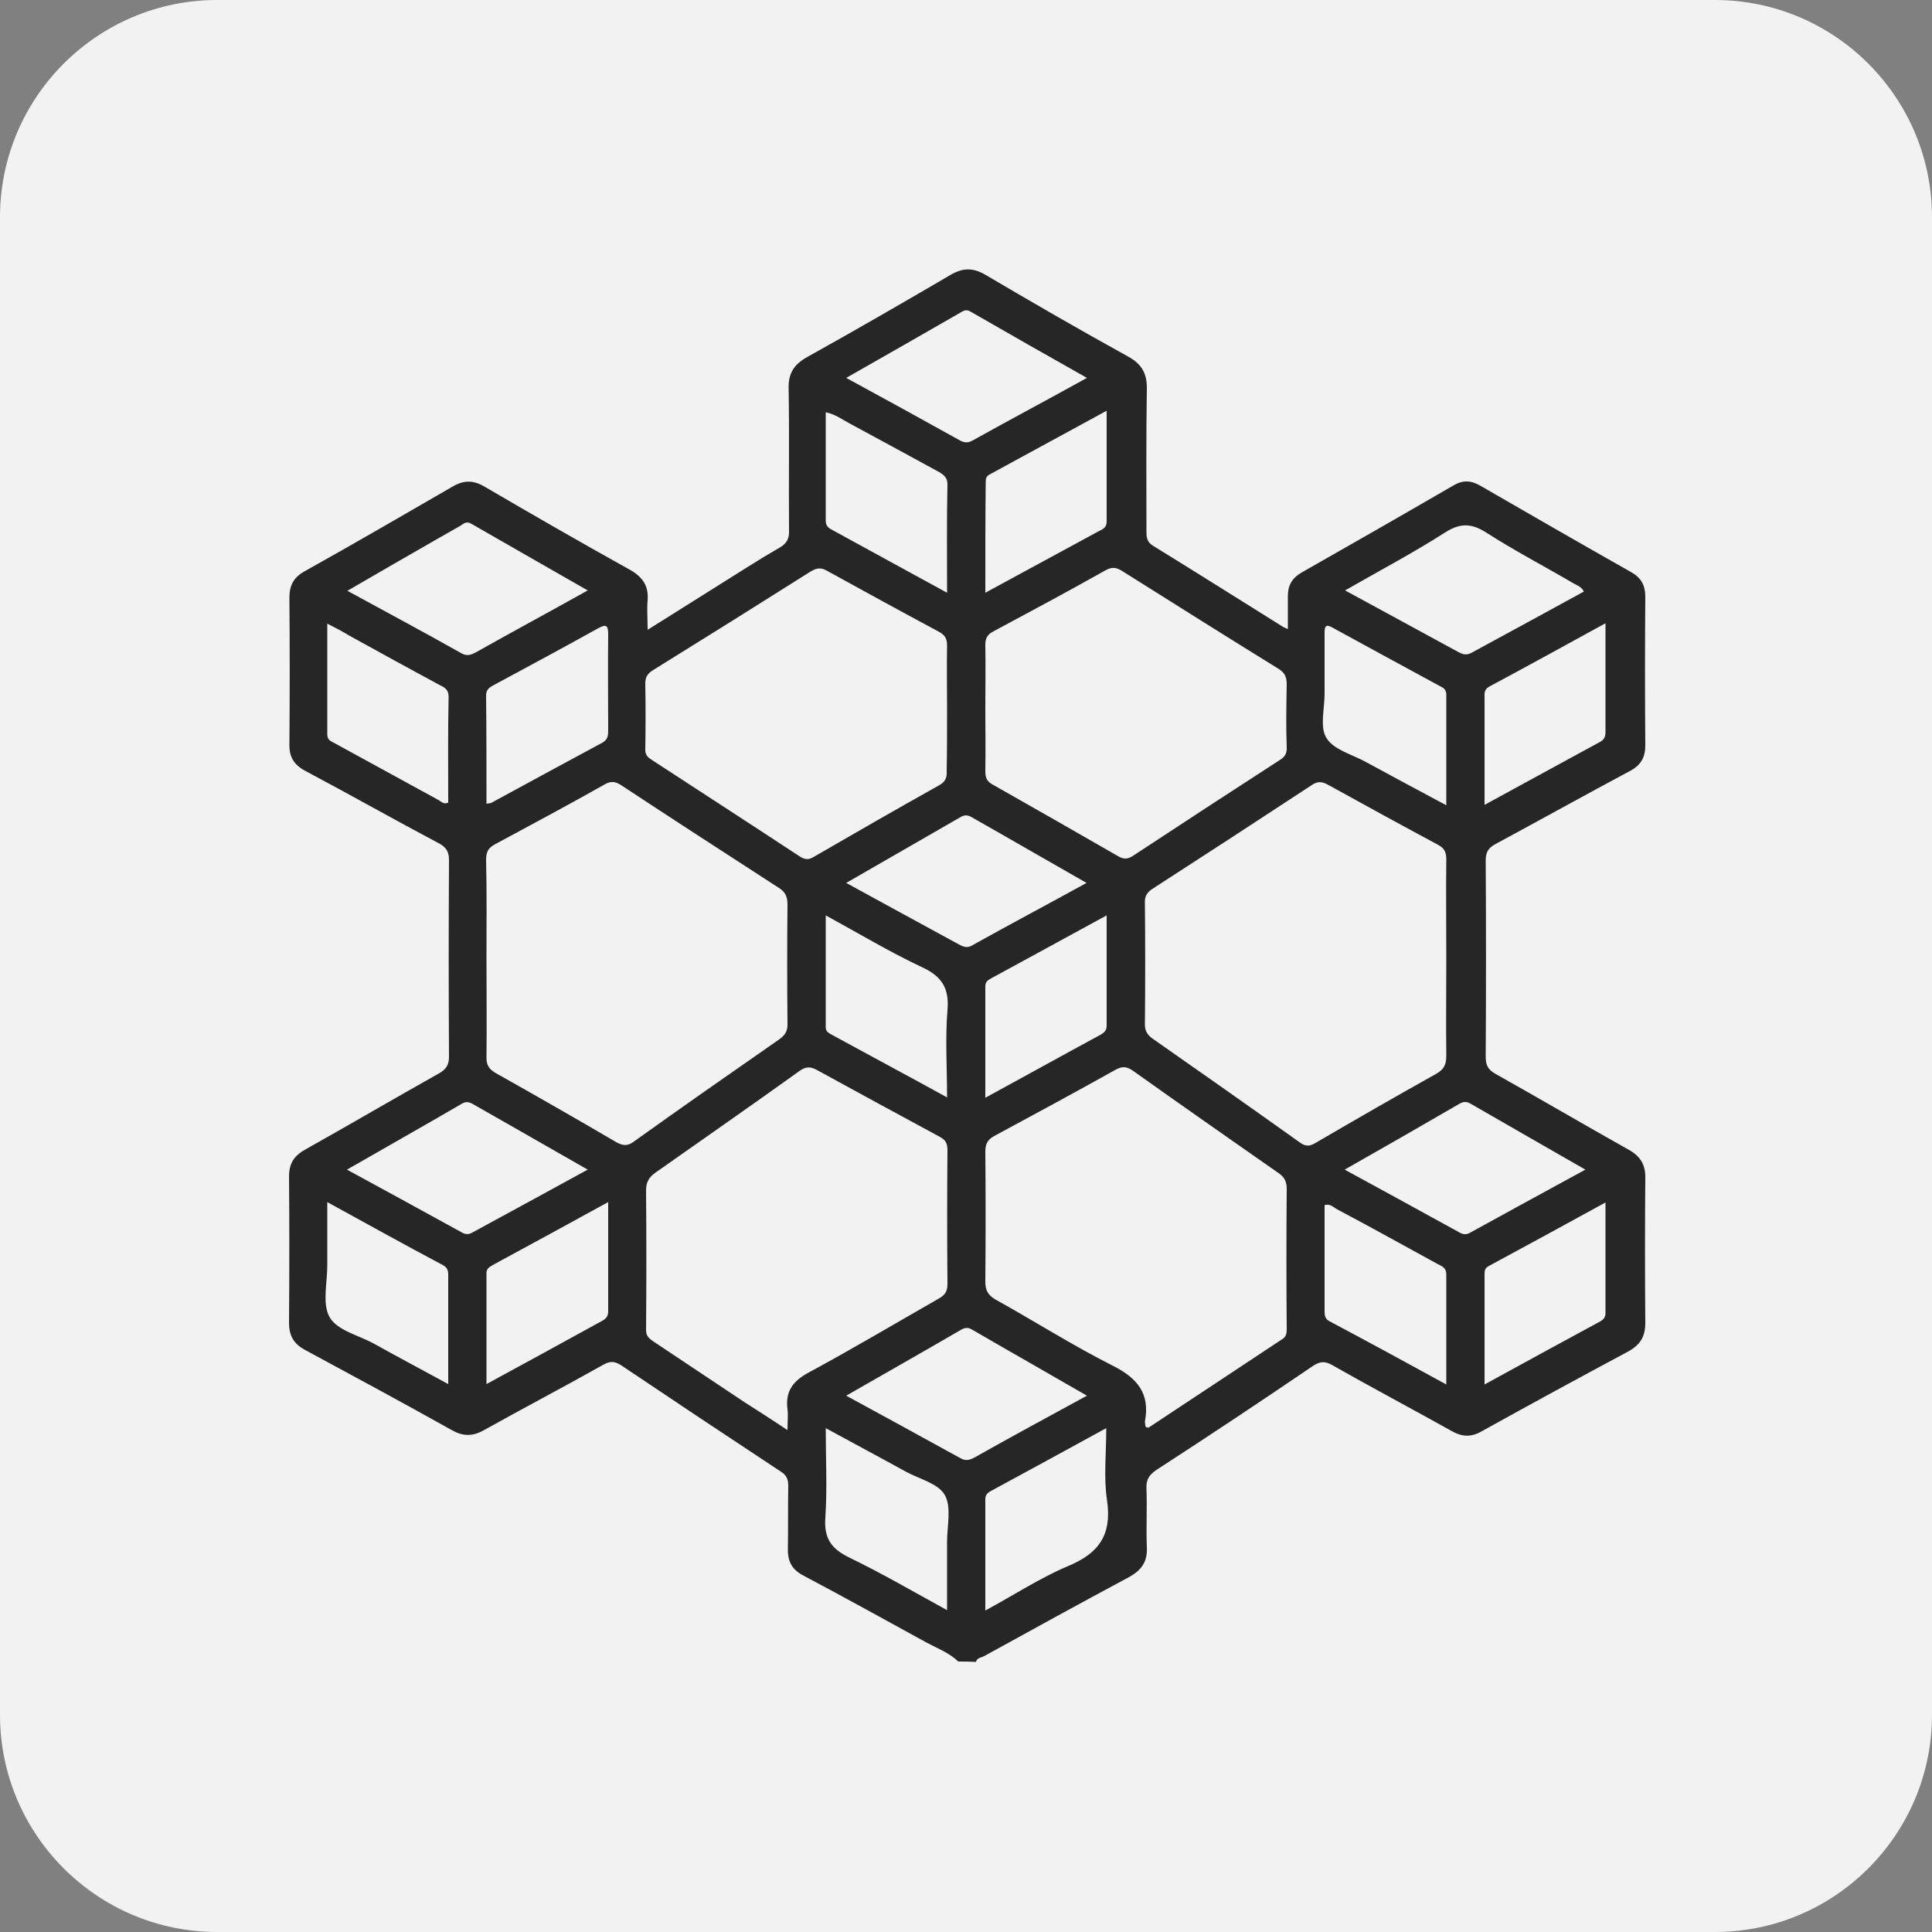 <?xml version="1.0" encoding="utf-8"?>
<!-- Generator: Adobe Illustrator 24.3.0, SVG Export Plug-In . SVG Version: 6.00 Build 0)  -->
<svg version="1.1" id="Layer_1" xmlns="http://www.w3.org/2000/svg" xmlns:xlink="http://www.w3.org/1999/xlink" x="0px" y="0px"
	 viewBox="0 0 500 500" style="enable-background:new 0 0 500 500;" xml:space="preserve">
<rect x="0" y="0" width="500" height="500" fill="#808080" stroke="none"/>
<style type="text/css">
	.st0{fill:#F2F2F2;}
	.st1{fill:#262626;}
</style>
<g>
	<path class="st0" d="M443.8,500H56.2C25.2,500,0,474.8,0,443.8V56.2C0,25.2,25.2,0,56.2,0h387.6c31,0,56.2,25.2,56.2,56.2v387.6
		C500,474.8,474.8,500,443.8,500z"/>
</g>
<g>
	<path class="st1" d="M248,430c-2.4-2.3-5.4-3.4-8.2-4.9c-10.6-5.8-21.2-11.7-31.8-17.3c-2.9-1.5-4.1-3.5-4.1-6.7
		c0.1-5.5,0-11.1,0.1-16.6c0-1.7-0.5-2.8-2-3.7c-13.8-9.1-27.6-18.3-41.3-27.5c-1.6-1-2.7-1.1-4.4-0.2
		c-10.3,5.8-20.8,11.3-31.2,17.1c-2.9,1.6-5.4,1.5-8.2-0.1c-12.5-7-25.1-13.8-37.7-20.6c-3.1-1.6-4.4-3.7-4.4-7.2
		c0.1-12.6,0.1-25.2,0-37.8c0-3.4,1.3-5.4,4.2-7c11.6-6.5,23-13.2,34.6-19.7c1.9-1.1,2.6-2.2,2.6-4.4c-0.1-16.9-0.1-33.9,0-50.8
		c0-2.4-0.9-3.5-2.9-4.5c-11.5-6.1-22.8-12.5-34.3-18.6c-3-1.6-4.2-3.7-4.1-7c0.1-12.6,0.1-25.2,0-37.8c0-3.4,1.2-5.4,4.2-7
		c12.7-7.1,25.3-14.4,37.9-21.7c3-1.8,5.5-1.8,8.5,0c12.5,7.3,25,14.5,37.6,21.5c3.3,1.9,4.8,4.2,4.5,7.9c-0.2,2.3,0,4.6,0,7.6
		c6.4-4,12.4-7.8,18.3-11.5c5.3-3.3,10.5-6.7,15.9-9.8c1.9-1.1,2.5-2.4,2.4-4.5c-0.1-12.2,0.1-24.5-0.1-36.7
		c-0.1-3.9,1.4-6.2,4.8-8.1c12.4-6.9,24.7-14,37-21.2c3.2-1.9,5.8-2,9.1-0.1c12.2,7.2,24.5,14.3,37,21.2c3.6,2,4.9,4.5,4.8,8.5
		c-0.2,12.2-0.1,24.5-0.1,36.7c0,1.6,0.1,2.8,1.8,3.8c11.2,6.9,22.3,13.9,33.5,20.9c0.3,0.2,0.6,0.3,1.3,0.6c0-3,0-5.8,0-8.6
		c0-2.7,1.1-4.6,3.5-6c13.2-7.5,26.3-15,39.4-22.6c2.4-1.4,4.5-1.3,6.9,0.1c13,7.5,26,15,39.1,22.4c2.5,1.4,3.6,3.4,3.6,6.3
		c-0.1,12.8-0.1,25.6,0,38.5c0,3.2-1.2,5.2-4.1,6.7c-11.6,6.2-23.1,12.6-34.6,18.8c-1.9,1-2.6,2.1-2.6,4.3c0.1,16.9,0.1,33.9,0,50.8
		c0,2.2,0.6,3.3,2.5,4.4c11.6,6.5,23,13.2,34.6,19.7c3,1.7,4.3,3.9,4.2,7.4c-0.1,12.5-0.1,24.9,0,37.4c0,3.5-1.3,5.6-4.3,7.3
		c-12.7,6.8-25.4,13.7-38,20.7c-2.8,1.6-5.1,1.5-7.9-0.1c-10.2-5.7-20.6-11.2-30.8-17c-1.9-1.1-3.2-1-5,0.2
		c-13.4,9.1-26.9,18.1-40.5,26.9c-1.9,1.3-2.7,2.5-2.6,4.8c0.2,5.1-0.1,10.1,0.1,15.2c0.2,3.8-1.4,6-4.7,7.8
		c-12.5,6.7-24.9,13.5-37.4,20.4c-0.7,0.4-1.9,0.4-2.1,1.5C250.8,430,249.4,430,248,430z M125.9,248c0,8.6,0.1,17.2,0,25.7
		c0,1.9,0.6,2.9,2.2,3.9c10.5,5.9,21,11.9,31.4,18c1.8,1,3,1,4.6-0.2c12.4-8.9,24.9-17.6,37.4-26.3c1.6-1.1,2.4-2.2,2.3-4.3
		c-0.1-10.2-0.1-20.4,0-30.7c0-2-0.5-3.2-2.2-4.3c-13.6-8.8-27.2-17.6-40.7-26.5c-1.5-1-2.7-1.3-4.4-0.3
		c-9.4,5.3-18.9,10.4-28.4,15.5c-1.9,1-2.3,2.2-2.3,4.1C126,231,125.9,239.5,125.9,248z M374.3,248.1c0-8.6-0.1-17.2,0-25.7
		c0-1.9-0.5-2.9-2.2-3.8c-9.5-5.1-19-10.3-28.4-15.5c-1.5-0.8-2.6-1-4.1,0c-13.7,9-27.5,18-41.3,26.9c-1.4,0.9-2.1,1.9-2,3.7
		c0.1,10.5,0.1,20.9,0,31.4c0,1.7,0.6,2.7,2,3.7c12.7,8.9,25.4,17.8,38,26.8c1.6,1.2,2.7,1.1,4.3,0.1c10.3-6,20.7-12,31.1-17.8
		c2.1-1.2,2.6-2.5,2.6-4.7C374.2,264.7,374.3,256.4,374.3,248.1z M203.8,370.1c0-2.4,0.2-3.9,0-5.4c-0.6-4.6,1.4-7.3,5.5-9.5
		c11.3-6.1,22.4-12.7,33.6-19.1c1.6-0.9,2.3-1.8,2.3-3.8c-0.1-11.5-0.1-23,0-34.5c0-1.7-0.3-2.7-2-3.6
		c-10.6-5.7-21.2-11.5-31.8-17.3c-1.7-0.9-2.8-0.9-4.4,0.2c-12.4,8.9-24.9,17.6-37.4,26.4c-1.7,1.2-2.4,2.5-2.4,4.6
		c0.1,12,0.1,24,0,36c0,1.7,0.7,2.2,1.8,3c7.9,5.3,15.8,10.5,23.7,15.8C196.2,365.1,199.7,367.4,203.8,370.1z M296.5,369.3
		c0.5,0.1,0.6,0.2,0.7,0.2c11.5-7.6,23.1-15.3,34.6-22.9c1-0.6,1.2-1.4,1.2-2.6c-0.1-12.1-0.1-24.2,0-36.3c0-1.8-0.5-3-2.1-4.1
		c-12.6-8.8-25.2-17.6-37.7-26.5c-1.6-1.1-2.7-1.2-4.4-0.3c-10.4,5.8-20.9,11.5-31.5,17.2c-1.8,1-2.3,2.1-2.3,4.1
		c0.1,11.2,0.1,22.3,0,33.5c0,2.3,0.6,3.5,2.6,4.7c10.1,5.6,20,11.9,30.3,17.1c6.4,3.2,9.8,7.2,8.4,14.5
		C296.3,368.3,296.4,368.8,296.5,369.3z M245.1,183.3c0-5.4-0.1-10.8,0-16.2c0-1.8-0.5-2.7-2.1-3.6c-9.7-5.2-19.4-10.5-29-15.8
		c-1.6-0.9-2.7-0.7-4.2,0.2c-13.6,8.6-27.2,17.1-40.9,25.6c-1.4,0.9-1.9,1.8-1.9,3.4c0.1,5.6,0.1,11.3,0,16.9
		c-0.1,1.7,0.8,2.3,1.9,3c12.7,8.3,25.4,16.5,38,24.8c1.4,0.9,2.4,1,3.8,0.1c10.7-6.2,21.5-12.4,32.4-18.5c1.6-0.9,2-2,1.9-3.7
		C245.1,194.2,245.1,188.7,245.1,183.3z M255,183.3c0,5.4,0.1,10.8,0,16.2c0,1.7,0.3,2.7,2,3.6c10.8,6.1,21.6,12.3,32.4,18.5
		c1.4,0.8,2.4,0.8,3.8-0.1c12.6-8.3,25.3-16.6,38-24.8c1.3-0.8,1.9-1.7,1.8-3.4c-0.2-5.4-0.1-10.8,0-16.2c0-1.9-0.5-3-2.1-4
		c-13.6-8.4-27.1-16.9-40.6-25.4c-1.5-0.9-2.6-1-4.2-0.1c-9.6,5.4-19.3,10.6-29,15.8c-1.6,0.8-2.1,1.8-2.1,3.5
		C255.1,172.5,255,177.9,255,183.3z M281.3,361.2c-10.2-5.9-20.1-11.5-29.9-17.2c-0.9-0.5-1.7-0.4-2.6,0.1
		c-9.8,5.7-19.7,11.3-29.8,17.1c10.1,5.5,19.8,10.8,29.6,16.2c1.4,0.8,2.4,0.4,3.6-0.2C261.6,371.9,271.2,366.7,281.3,361.2z
		 M409.9,153.1c-0.6-1.3-1.8-1.6-2.8-2.2c-7.5-4.4-15.2-8.4-22.5-13.1c-3.8-2.4-6.7-2.5-10.6,0c-8.3,5.3-17,9.9-25.9,15
		c10.1,5.5,19.9,10.8,29.6,16.1c1.2,0.6,2.1,0.6,3.2,0C390.5,163.7,400.2,158.4,409.9,153.1z M219,228.5c10,5.5,19.8,10.8,29.5,16.1
		c1.2,0.6,2.1,0.7,3.2,0c9.7-5.4,19.5-10.6,29.5-16.1c-10.2-5.8-20-11.5-29.9-17.1c-0.9-0.5-1.7-0.5-2.6,0
		C239,217,229.1,222.7,219,228.5z M219,97.8c10.1,5.5,19.6,10.7,29.1,16c1.2,0.7,2.2,1,3.6,0.2c9.7-5.4,19.5-10.6,29.6-16.2
		C271,92,261,86.3,251.1,80.6c-0.9-0.5-1.5-0.3-2.2,0.1C239,86.4,229.2,92,219,97.8z M348,302.7c10.1,5.5,19.8,10.8,29.6,16.2
		c1,0.6,1.9,0.7,2.9,0.1c9.8-5.4,19.7-10.8,29.8-16.3c-10.1-5.8-19.9-11.4-29.6-17c-1-0.6-1.8-0.7-2.9-0.1
		C368,291.3,358.2,296.9,348,302.7z M152.1,152.8c-10.3-5.9-20.3-11.6-30.2-17.3c-1.3-0.7-2,0.1-2.8,0.6c-4.4,2.5-8.8,5-13.1,7.5
		c-5.3,3-10.5,6.1-16.1,9.3c10.1,5.5,19.8,10.7,29.4,16.1c1.5,0.9,2.6,0.5,3.9-0.2C132.6,163.5,142.1,158.4,152.1,152.8z
		 M152.1,302.7c-10.1-5.8-19.8-11.3-29.6-16.9c-1-0.6-1.9-0.8-2.9-0.2c-9.8,5.7-19.7,11.3-29.8,17.1c10.1,5.5,20,10.9,29.8,16.3
		c0.9,0.5,1.7,0.5,2.6,0C132.2,313.6,142,308.2,152.1,302.7z M125.9,208c0.6-0.1,0.9-0.1,1.2-0.2c9.6-5.2,19.1-10.4,28.8-15.6
		c1.4-0.8,1.5-1.8,1.5-3.2c0-8.2-0.1-16.5,0-24.7c0-2.4-0.4-2.9-2.6-1.7c-9,5-18.1,9.9-27.2,14.8c-1.1,0.6-1.8,1.2-1.8,2.6
		C125.9,189.4,125.9,198.6,125.9,208z M374.3,208.4c0-9.9,0-19.3,0-28.6c0-1.1-0.5-1.7-1.4-2.1c-9.4-5.1-18.8-10.2-28.1-15.3
		c-1.6-0.9-2-0.4-2,1.3c0,5.3,0,10.6,0,15.9c0,3.9-1.3,8.6,0.5,11.4c1.8,3,6.5,4.2,10,6.1C360.1,200.8,367,204.5,374.3,208.4z
		 M374.3,358.3c0-9.8,0-19.2,0-28.5c0-1.8-1.2-2.1-2.3-2.7c-8.6-4.7-17.2-9.5-25.9-14.1c-1-0.5-1.8-1.6-3.3-1.1c0,9.1,0,18.3,0,27.4
		c0,1.1,0.1,2,1.2,2.6C354,347.2,363.9,352.6,374.3,358.3z M157.4,311.1c-10.4,5.7-20.1,11-29.9,16.3c-0.8,0.5-1.6,0.9-1.6,2
		c0,9.4,0,18.9,0,28.8c10.3-5.6,20.2-11,30-16.4c1.1-0.6,1.5-1.3,1.5-2.5C157.4,330.2,157.4,321,157.4,311.1z M84.7,161.4
		c0,10,0,19.3,0,28.7c0,1.6,1.2,1.8,2.2,2.4c8.8,4.8,17.7,9.7,26.5,14.5c0.8,0.4,1.4,1.3,2.6,0.7c0-9.1-0.1-18.3,0.1-27.4
		c0-1.8-1-2.4-2.3-3c-7.8-4.2-15.6-8.5-23.4-12.8C88.6,163.4,86.9,162.5,84.7,161.4z M286.4,236.9c-10.4,5.7-20.2,11-29.9,16.3
		c-0.9,0.5-1.5,0.9-1.5,2.1c0,9.4,0,18.9,0,28.8c10.3-5.6,20-11,29.8-16.3c1-0.6,1.6-1.1,1.6-2.4
		C286.4,256.1,286.4,246.9,286.4,236.9z M415.5,311.2c-10.4,5.7-20.3,11.1-30.3,16.5c-0.9,0.5-1,1.2-1,2c0,9.4,0,18.7,0,28.6
		c10.2-5.6,20.1-11,29.9-16.3c0.9-0.5,1.4-1.1,1.4-2.2C415.5,330.4,415.5,321.1,415.5,311.2z M245.1,416.7c0-6.2,0-11.9,0-17.7
		c0-4.1,1.2-9-0.6-12.1c-1.7-3-6.5-4.1-10-6c-6.7-3.7-13.5-7.3-20.8-11.3c0,8.1,0.4,15.6-0.1,23.1c-0.4,5.4,1.5,8.1,6.2,10.4
		C228.3,407.2,236.5,412,245.1,416.7z M245.1,153.4c0-9.7-0.1-18.9,0.1-28c0-1.7-0.8-2.4-2.1-3.2c-7.7-4.2-15.4-8.4-23.2-12.6
		c-1.9-1-3.7-2.4-6.2-2.9c0,9.5,0,18.7,0,28c0,1.3,0.6,1.9,1.6,2.4C225.1,142.5,234.9,147.8,245.1,153.4z M84.7,311.1
		c0,5.9,0,11.1,0,16.4c0,4.5-1.3,9.7,0.5,13.2c1.9,3.6,7.5,4.8,11.5,7c6.3,3.5,12.7,6.9,19.3,10.5c0-9.8,0-19,0-28.3
		c0-1.2-0.3-1.9-1.4-2.5C104.8,322.2,95.1,316.8,84.7,311.1z M255,153.4c10.1-5.5,19.7-10.7,29.3-15.9c1-0.5,2.1-0.9,2.1-2.5
		c0-9.4,0-18.7,0-28.7c-10.5,5.7-20.4,11.1-30.3,16.5c-0.9,0.5-1,1.1-1,2C255,134.2,255,143.6,255,153.4z M415.5,161.3
		c-10.4,5.7-20.2,11.1-30.1,16.4c-1.4,0.8-1.2,1.8-1.2,2.9c0,6.8,0,13.6,0,20.4c0,2.3,0,4.5,0,7.3c10.4-5.7,20.2-11,29.9-16.3
		c1.1-0.6,1.4-1.4,1.4-2.6C415.5,180.4,415.5,171.2,415.5,161.3z M255,416.8c7.4-4,14.1-8.4,21.4-11.5c8-3.3,11.4-8.1,10.1-17
		c-0.9-5.9-0.2-12.1-0.2-18.7c-10.4,5.7-20.3,11.1-30.1,16.4c-1.4,0.8-1.2,1.8-1.2,2.9C255,398,255,407.1,255,416.8z M245.1,284
		c0-7.8-0.5-15.2,0.1-22.5c0.5-5.7-1.4-8.8-6.6-11.2c-8.3-3.9-16.3-8.7-24.9-13.4c0,10.1,0,19.5,0,29c0,1,0.7,1.4,1.4,1.8
		C225,273.1,234.9,278.4,245.1,284z"/>
</g>
</svg>
